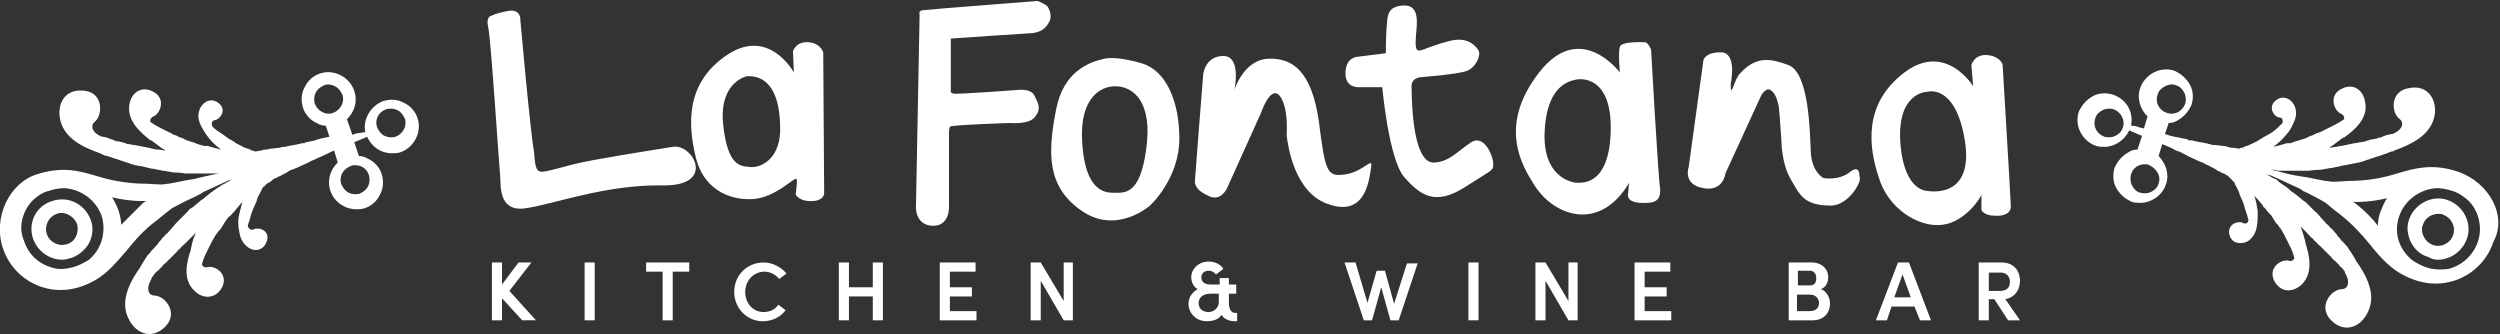 <?xml version="1.0" encoding="utf-8"?>
<!-- Generator: Adobe Illustrator 26.5.0, SVG Export Plug-In . SVG Version: 6.00 Build 0)  -->
<svg version="1.1" id="Layer_1" xmlns="http://www.w3.org/2000/svg" xmlns:xlink="http://www.w3.org/1999/xlink" x="0px" y="0px"
	 viewBox="0 0 272.4 36.4" style="enable-background:new 0 0 272.4 36.4;" xml:space="preserve">
<rect x="0" y="0" width="272.4" height="36.4" fill="#333333" stroke="none"/>
<style type="text/css">
	.st0{fill:#FFFFFF;}
</style>
<g id="Ornaite_LEFT__x3C_Group_x3E_">
	<path class="st0" d="M7.8,28.1c0.8-0.3,1.5-0.9,1.9-1.6c0.4-0.8,0.5-1.7,0.2-2.5c-0.6-1.7-2.4-2.7-4.2-2.1C4,22.4,3,24.2,3.6,26
		c0.5,1.4,1.8,2.3,3.2,2.3C7.1,28.3,7.4,28.2,7.8,28.1z M7.3,26.6c-0.9,0.3-1.9-0.2-2.2-1.1c-0.3-0.9,0.2-1.9,1.1-2.2
		c0.2-0.1,0.4-0.1,0.5-0.1c0.7,0,1.4,0.5,1.7,1.2c0.1,0.4,0.1,0.9-0.1,1.3C8.1,26.2,7.7,26.5,7.3,26.6z"/>
	<path class="st0" d="M0.3,27c0.9,2.8,3.5,4.6,6.3,4.6c0.7,0,1.3-0.1,2-0.3c2.6-0.8,3.8-2.4,5.2-4c0.9-1.1,1.8-2.2,3.3-3.3
		c0.6-0.5,1.1-0.9,1.5-1.2c0.1-0.1,0.3-0.2,0.5-0.3c0.9-0.5,2-1,2-1c0,0,0.5-0.2,1.1-0.6c0.7-0.3,1.5-0.7,2.4-1.1
		c0.2-0.1,0.4-0.2,0.6-0.2c-0.2,0.1-0.5,0.3-0.7,0.4c-0.1,0-0.1,0.1-0.2,0.1c-0.1,0-0.1,0.1-0.2,0.1c-0.1,0.1-0.2,0.2-0.3,0.2
		c-0.4,0.3-0.9,0.6-1.2,0.9c-0.2,0.1-0.3,0.3-0.5,0.4c-0.2,0.1-0.3,0.2-0.4,0.3c-0.5,0.4-0.8,0.7-0.9,0.7c-0.1,0-0.2,0.2-0.5,0.5
		c-0.1,0.1-0.3,0.3-0.5,0.5c-0.2,0.2-0.4,0.4-0.6,0.6c-0.2,0.2-0.4,0.5-0.7,0.8c-0.1,0.1-0.2,0.3-0.4,0.4c-0.1,0.1-0.2,0.3-0.4,0.4
		c-0.1,0.2-0.2,0.3-0.4,0.5c-0.1,0.2-0.2,0.3-0.4,0.5c-0.1,0.1-0.1,0.2-0.2,0.2c-0.1,0.1-0.1,0.2-0.2,0.2c-0.1,0.2-0.2,0.3-0.4,0.5
		l-0.2,0.3c-0.1,0.1-0.1,0.2-0.2,0.3c-0.1,0.2-0.2,0.3-0.3,0.5c0,0.1-0.1,0.1-0.1,0.2c-1,1.4-2.4,3.7-1.2,5.8
		c0.8,1.5,2.5,2.1,3.9,0.7c1.5-1.5,0-3.4-1.2-3.4c-0.5,0-1-0.6-0.3-1.8c0,0,0,0,0-0.1c0.1-0.1,0.2-0.3,0.3-0.4
		c0.1-0.1,0.2-0.3,0.4-0.4c0.1-0.1,0.1-0.1,0.2-0.2l0.2-0.2c0.1-0.1,0.2-0.3,0.4-0.4c0.1-0.1,0.1-0.1,0.2-0.2
		c0.1-0.1,0.1-0.1,0.2-0.2c0.1-0.1,0.3-0.3,0.4-0.4c0.1-0.1,0.3-0.3,0.4-0.4c0.1-0.1,0.2-0.3,0.4-0.4c0.1-0.1,0.2-0.3,0.4-0.4
		c0.2-0.2,0.5-0.5,0.7-0.7c0.2-0.2,0.4-0.4,0.6-0.6c0,0,0,0.1,0,0.1l-0.1,0.2c-0.2,0.5-0.3,0.9-0.4,1.4c0,0,0,0.1,0,0.1
		c-0.4,1.2-1,3.2,0.4,4.5c0.9,0.9,2.3,0.9,3-0.4c0.7-1.4-0.7-2.4-1.6-2.2c-0.2,0.1-0.5,0-0.6-0.3c0,0,0,0,0,0
		c0.1-0.3,0.2-0.7,0.4-1.1c0.2-0.4,0.4-0.8,0.6-1.2l0.1-0.2c0-0.1,0.1-0.1,0.1-0.2c0.1-0.1,0.1-0.2,0.2-0.3c0-0.1,0.1-0.1,0.1-0.2
		c0-0.1,0.1-0.1,0.1-0.1c0.1-0.1,0.1-0.2,0.2-0.3c0,0,0.1-0.1,0.1-0.1c0,0,0.1-0.1,0.1-0.1c0.1-0.1,0.1-0.2,0.2-0.3
		c0.1-0.2,0.2-0.3,0.3-0.5c0.2-0.3,0.4-0.6,0.6-0.7c0,0,0.1-0.1,0.1-0.1c0,0,0.1-0.1,0.1-0.1c0-0.1,0.1-0.1,0.1-0.1
		c0,0,0.4-0.5,1-1.2c0,0,0,0,0,0c-0.1,0.5-0.3,1.1-0.4,1.7c-0.1,0.6,0,1.2,0.1,1.7c0.1,0.6,0.4,1.2,1,1.6c0.8,0.5,1.7,0.2,2-0.8
		c0.3-1.1-0.9-1.5-1.5-1.2c-0.2,0.1-0.4,0-0.6-0.3c0-0.2,0.1-0.5,0.2-0.7c0.1-0.5,0.3-1.1,0.5-1.5c0.2-0.4,0.3-0.7,0.3-0.7
		c0,0,0,0,0-0.1c0-0.1,0.1-0.1,0.1-0.2c0-0.1,0-0.1,0.1-0.2c0-0.1,0.1-0.1,0.1-0.2c0-0.1,0.1-0.1,0.1-0.2c0-0.1,0.1-0.1,0.1-0.2
		c0-0.1,0.1-0.2,0.1-0.2c0.1-0.1,0.1-0.2,0.2-0.2c0,0,0.1-0.1,0.1-0.1c0,0,0.1-0.1,0.1-0.1c0,0,0.1-0.1,0.1-0.1
		c0.2-0.1,0.4-0.2,0.6-0.4c0.1-0.1,0.3-0.2,0.4-0.2c0.1-0.1,0.3-0.2,0.4-0.2c0.3-0.2,0.6-0.3,0.9-0.5c0.1-0.1,0.3-0.2,0.4-0.2
		c0.2-0.1,0.3-0.1,0.5-0.2c0.3-0.1,0.6-0.3,0.9-0.4c0.1-0.1,0.3-0.1,0.4-0.2c0.1,0,0.1-0.1,0.2-0.1c0.1,0,0.1-0.1,0.2-0.1
		c0.3-0.1,0.6-0.3,0.9-0.4c0.5-0.2,1-0.5,1.5-0.7l0.4,1.3c-0.8,0.8-1.2,1.9-0.8,3.1c0.4,1.2,1.6,2,2.8,2c0.3,0,0.6,0,0.9-0.1
		c0.7-0.2,1.4-0.8,1.7-1.5c0.4-0.7,0.4-1.5,0.2-2.2c-0.2-0.7-0.8-1.4-1.5-1.7c-0.3-0.2-0.7-0.3-1-0.3l-0.5-1.5
		c0.2-0.1,0.5-0.2,0.7-0.3c0.3-0.1,0.5-0.2,0.7-0.3c0.5,1.1,1.5,1.8,2.7,1.8c0.3,0,0.6,0,0.9-0.1c1.5-0.5,2.4-2.2,1.9-3.7
		c-0.2-0.7-0.8-1.4-1.5-1.7c-0.7-0.4-1.5-0.4-2.2-0.2c-1.4,0.5-2.3,2-2,3.4c-0.2,0-0.5,0.1-0.7,0.1c-0.2,0-0.5,0.1-0.7,0.2L37.8,13
		c0.8-0.8,1.2-1.9,0.8-3.1c-0.5-1.5-2.2-2.4-3.7-1.9c-0.7,0.2-1.4,0.8-1.7,1.5c-0.4,0.7-0.4,1.5-0.2,2.2c0.2,0.7,0.8,1.4,1.5,1.7
		c0.3,0.2,0.7,0.3,1,0.3l0.4,1.2c-0.5,0.1-1.1,0.2-1.6,0.4c-0.3,0.1-0.6,0.1-0.9,0.2c-0.1,0-0.2,0-0.2,0.1c-0.1,0-0.2,0-0.2,0
		c-0.2,0-0.3,0.1-0.5,0.1c-0.3,0.1-0.6,0.1-1,0.2c-0.2,0-0.3,0.1-0.5,0.1c-0.2,0-0.3,0-0.5,0.1c-0.3,0-0.7,0.1-1,0.1
		c-0.2,0-0.3,0.1-0.5,0.1c-0.2,0-0.3,0-0.5,0.1c-0.2,0-0.5,0.1-0.7,0.1c-0.1,0-0.1,0-0.2-0.1c-0.1,0-0.1,0-0.2,0c0,0-0.1,0-0.1-0.1
		c-0.1,0-0.2-0.1-0.3-0.1c-0.1,0-0.2-0.1-0.3-0.1c-0.1,0-0.2-0.1-0.2-0.1c-0.1,0-0.1-0.1-0.2-0.1c-0.1,0-0.1-0.1-0.2-0.1
		c-0.1,0-0.1-0.1-0.2-0.1c-0.1-0.1-0.2-0.1-0.2-0.1c-0.1,0-0.1-0.1-0.1-0.1c0,0-0.3-0.2-0.7-0.4c-0.4-0.3-0.8-0.6-1.3-0.9
		c-0.2-0.2-0.4-0.3-0.5-0.5c-0.1-0.4,0.1-0.6,0.3-0.6c0.6-0.1,1.3-1.1,0.5-1.8c-0.8-0.7-1.7-0.3-2.1,0.5c-0.3,0.7-0.2,1.3,0.1,1.9
		c0.2,0.4,0.5,0.9,0.9,1.4c0.4,0.5,0.9,0.9,1.3,1.2c0,0,0,0,0,0c-0.9-0.2-1.4-0.4-1.5-0.4c0,0-0.1,0-0.1,0c0,0-0.1,0-0.1,0
		c0,0-0.1,0-0.2,0c-0.2-0.1-0.5-0.1-0.9-0.3c-0.2-0.1-0.4-0.1-0.6-0.2c-0.1,0-0.2-0.1-0.3-0.1c-0.1,0-0.1,0-0.2-0.1
		c-0.1,0-0.1,0-0.2-0.1c-0.1,0-0.2-0.1-0.3-0.1c-0.1,0-0.1,0-0.2-0.1c-0.1,0-0.1,0-0.2-0.1c-0.1,0-0.2-0.1-0.3-0.1
		c-0.1,0-0.1,0-0.2-0.1l-0.2-0.1c-0.4-0.2-0.8-0.4-1.2-0.6c-0.4-0.2-0.7-0.4-1-0.6c0,0,0,0,0,0c-0.1-0.3,0.1-0.5,0.3-0.6
		c0.8-0.3,1.4-2,0-2.7c-1.3-0.7-2.4,0.1-2.6,1.4c-0.3,1.8,1.3,3.1,2.3,3.9c0,0,0.1,0,0.1,0c0.4,0.3,0.8,0.6,1.2,0.9l0.2,0.1
		c0,0,0.1,0,0.1,0.1c-0.2,0-0.5-0.1-0.8-0.1c-0.3,0-0.6-0.1-1-0.2c-0.2,0-0.3-0.1-0.5-0.1c-0.2,0-0.4-0.1-0.5-0.1
		c-0.2,0-0.4-0.1-0.6-0.1c-0.2,0-0.4-0.1-0.6-0.1c-0.1,0-0.2,0-0.3-0.1c-0.1,0-0.2,0-0.3-0.1c-0.2,0-0.4-0.1-0.6-0.1
		c-0.1,0-0.2,0-0.3-0.1c-0.1,0-0.2-0.1-0.3-0.1c-0.2-0.1-0.4-0.1-0.5-0.2c-0.2,0-0.3-0.1-0.5-0.1c0,0,0,0-0.1,0
		c-1.2-0.5-1.2-1.3-0.8-1.6c0.9-0.7,1-3.1-1-3.4c-2-0.3-3,1.1-2.8,2.8c0.3,2.4,2.7,3.4,4.4,4c0.1,0,0.1,0.1,0.2,0.1
		c0.2,0.1,0.4,0.2,0.6,0.2c0.1,0,0.2,0.1,0.3,0.1c0.1,0,0.2,0.1,0.3,0.1c0.2,0.1,0.4,0.1,0.6,0.2c0.1,0,0.2,0.1,0.3,0.1
		c0.1,0,0.2,0.1,0.3,0.1c0.2,0.1,0.4,0.1,0.6,0.2c0.2,0.1,0.4,0.1,0.6,0.2c0.2,0,0.4,0.1,0.6,0.1c0.2,0,0.4,0.1,0.5,0.1
		c0.4,0.1,0.7,0.2,1,0.2c0.3,0.1,0.6,0.1,0.9,0.2c0.3,0,0.5,0.1,0.7,0.1c0.4,0.1,0.7,0.1,0.7,0.1c0.1,0,0.5,0,1.1,0.1
		c0.2,0,0.3,0,0.5,0c0.2,0,0.4,0,0.6,0c0.4,0,0.9,0,1.5,0c0.1,0,0.3,0,0.4,0c0.1,0,0.1,0,0.2,0c0.1,0,0.1,0,0.2,0
		c0.3,0,0.5,0,0.8-0.1c-0.2,0-0.4,0.1-0.6,0.1c-0.9,0.2-1.9,0.4-2.6,0.6c-0.7,0.1-1.2,0.2-1.2,0.2c-0.1,0-1.2,0.3-2.3,0.4
		c-0.1,0-0.1,0-0.2,0c-0.5,0-1.3-0.1-2.4-0.1c-1.8-0.1-3.2-0.4-4.5-0.8c-2-0.6-3.8-1.1-6.6-0.2C1.1,19.9-0.8,23.6,0.3,27z M9.7,28.3
		c-0.5,0.3-1,0.6-1.7,0.8c-0.7,0.2-1.5,0.3-2.2,0.1c-1.5-0.4-2.7-1.4-3.2-3C2,24.8,2.4,23.2,3.4,22c0.5-0.5,1.1-1,1.9-1.2
		c0.6-0.2,1.2-0.3,1.7-0.3c1.8,0.1,3.5,1.3,4.1,3.1C11.6,25.4,11,27.2,9.7,28.3z M36.3,12.3c-0.8,0.3-1.7-0.2-2-1
		c-0.1-0.4-0.1-0.8,0.1-1.2s0.5-0.6,0.9-0.8c0.2-0.1,0.3-0.1,0.5-0.1c0.2,0,0.5,0.1,0.7,0.2c0.4,0.2,0.6,0.5,0.8,0.9
		C37.6,11.1,37.1,12,36.3,12.3z M42.1,11.9c0.4-0.1,0.8-0.1,1.2,0.1c0.4,0.2,0.6,0.5,0.8,0.9c0.3,0.8-0.2,1.7-1,2
		c-0.4,0.1-0.8,0.1-1.2-0.1c-0.4-0.2-0.6-0.5-0.8-0.9C40.8,13.1,41.2,12.2,42.1,11.9z M38.2,18.1c0.2-0.1,0.3-0.1,0.5-0.1
		c0.7,0,1.3,0.4,1.5,1.1v0c0.1,0.4,0.1,0.8-0.1,1.2c-0.2,0.4-0.5,0.6-0.9,0.8c-0.4,0.1-0.8,0.1-1.2-0.1c-0.4-0.2-0.6-0.5-0.8-0.9
		C36.9,19.2,37.4,18.4,38.2,18.1z M13.2,24.5c0-0.5-0.1-1-0.3-1.6c-0.2-0.5-0.4-1-0.7-1.4c0.9,0.2,2,0.4,3.2,0.4c0.2,0,0.3,0,0.5,0
		c-0.1,0.1-0.2,0.1-0.3,0.2C14.7,23,13.9,23.8,13.2,24.5z"/>
</g>
<g id="Ornaite_RIGHT__x3C_Group_x3E_">
	<path class="st0" d="M265.6,28.3c1.4,0,2.7-0.9,3.2-2.3c0.6-1.7-0.4-3.6-2.1-4.2c-1.7-0.6-3.6,0.4-4.2,2.1
		c-0.3,0.8-0.2,1.7,0.2,2.5c0.4,0.8,1.1,1.4,1.9,1.6C264.9,28.2,265.3,28.3,265.6,28.3z M264.1,25.8c-0.2-0.4-0.3-0.9-0.1-1.3
		c0.2-0.7,0.9-1.2,1.7-1.2c0.2,0,0.4,0,0.5,0.1c0.9,0.3,1.4,1.3,1.1,2.2c-0.3,0.9-1.3,1.4-2.2,1.1C264.6,26.5,264.3,26.2,264.1,25.8
		z"/>
	<path class="st0" d="M267.8,18.7c-2.7-0.9-4.6-0.4-6.6,0.2c-1.3,0.4-2.6,0.7-4.5,0.8c-1.1,0-1.8,0.1-2.4,0.1c-0.1,0-0.1,0-0.2,0
		c-1.1-0.1-2.2-0.4-2.3-0.4c0,0-0.5-0.1-1.2-0.2c-0.7-0.1-1.6-0.3-2.6-0.6c-0.2,0-0.4-0.1-0.6-0.1c0.3,0,0.6,0,0.8,0.1
		c0.1,0,0.1,0,0.2,0c0.1,0,0.1,0,0.2,0c0.1,0,0.3,0,0.4,0c0.5,0,1,0,1.5,0c0.2,0,0.4,0,0.6,0c0.2,0,0.4,0,0.5,0
		c0.7-0.1,1.1-0.1,1.1-0.1c0.1,0,0.3,0,0.7-0.1c0.2,0,0.4-0.1,0.7-0.1c0.3-0.1,0.6-0.1,0.9-0.2c0.3-0.1,0.7-0.1,1-0.2
		c0.2,0,0.4-0.1,0.5-0.1c0.2,0,0.4-0.1,0.6-0.1c0.2-0.1,0.4-0.1,0.6-0.2c0.2-0.1,0.4-0.1,0.6-0.2c0.1,0,0.2-0.1,0.3-0.1
		c0.1,0,0.2-0.1,0.3-0.1c0.2-0.1,0.4-0.1,0.6-0.2c0.1,0,0.2-0.1,0.3-0.1c0.1,0,0.2-0.1,0.3-0.1c0.2-0.1,0.4-0.2,0.6-0.2
		c0.1,0,0.1-0.1,0.2-0.1c1.6-0.6,4.1-1.6,4.4-4c0.2-1.7-0.9-3.2-2.8-2.8c-2.1,0.3-2,2.7-1,3.4c0.4,0.3,0.4,1.1-0.8,1.6
		c0,0,0,0-0.1,0c-0.1,0-0.3,0.1-0.5,0.1c-0.2,0.1-0.4,0.1-0.5,0.2c-0.1,0-0.2,0.1-0.3,0.1c-0.1,0-0.2,0-0.3,0.1
		c-0.2,0-0.4,0.1-0.6,0.1c-0.1,0-0.2,0-0.3,0.1c-0.1,0-0.2,0-0.3,0.1c-0.2,0-0.4,0.1-0.6,0.1c-0.2,0-0.4,0.1-0.6,0.1
		c-0.2,0-0.4,0.1-0.5,0.1c-0.2,0-0.3,0.1-0.5,0.1c-0.3,0.1-0.7,0.1-1,0.2c-0.3,0-0.6,0.1-0.8,0.1c0,0,0.1,0,0.1-0.1l0.2-0.1
		c0.4-0.3,0.8-0.6,1.2-0.9c0,0,0.1,0,0.1,0c1.1-0.8,2.7-2.1,2.3-3.9c-0.2-1.3-1.3-2.1-2.6-1.4c-1.4,0.7-0.8,2.4,0,2.7
		c0.2,0.1,0.4,0.3,0.3,0.6c0,0,0,0,0,0c-0.3,0.2-0.6,0.4-1,0.6c-0.4,0.2-0.8,0.4-1.2,0.6l-0.2,0.1c-0.1,0-0.1,0.1-0.2,0.1
		c-0.1,0-0.2,0.1-0.3,0.1c-0.1,0-0.1,0-0.2,0.1c-0.1,0-0.1,0-0.2,0.1c-0.1,0-0.2,0.1-0.3,0.1c-0.1,0-0.1,0-0.2,0.1
		c-0.1,0-0.1,0-0.2,0.1c-0.1,0-0.2,0.1-0.3,0.1c-0.2,0.1-0.4,0.1-0.6,0.2c-0.4,0.1-0.7,0.2-0.9,0.3c-0.1,0-0.1,0-0.2,0
		c0,0-0.1,0-0.1,0c-0.1,0-0.1,0-0.1,0c-0.1,0-0.6,0.2-1.5,0.4c0,0,0,0,0,0c0.4-0.3,0.9-0.7,1.3-1.2c0.4-0.4,0.7-0.9,0.9-1.4
		c0.3-0.6,0.4-1.2,0.1-1.9c-0.4-0.8-1.3-1.2-2.1-0.5c-0.8,0.7-0.1,1.8,0.5,1.8c0.2,0,0.4,0.2,0.3,0.6c-0.2,0.2-0.3,0.3-0.5,0.5
		c-0.4,0.4-0.9,0.7-1.3,0.9c-0.4,0.2-0.6,0.4-0.7,0.4c0,0,0,0-0.1,0.1c-0.1,0-0.1,0.1-0.2,0.1c0,0-0.1,0.1-0.2,0.1
		c-0.1,0-0.1,0.1-0.2,0.1c-0.1,0-0.1,0.1-0.2,0.1c-0.1,0-0.2,0.1-0.2,0.1c-0.1,0-0.2,0.1-0.3,0.1c-0.1,0-0.2,0.1-0.3,0.1
		c0,0-0.1,0-0.1,0.1c0,0-0.1,0-0.2,0c-0.1,0-0.1,0-0.2,0.1c-0.2,0-0.5-0.1-0.7-0.1c-0.2,0-0.3,0-0.5-0.1c-0.2,0-0.3-0.1-0.5-0.1
		c-0.3,0-0.7-0.1-1-0.1c-0.2,0-0.3,0-0.5-0.1c-0.2,0-0.3-0.1-0.5-0.1c-0.3-0.1-0.7-0.1-1-0.2c-0.2,0-0.3-0.1-0.5-0.1
		c-0.1,0-0.2,0-0.2,0c-0.1,0-0.2,0-0.2-0.1c-0.3-0.1-0.6-0.1-0.9-0.2c-0.6-0.1-1.1-0.2-1.6-0.4l0.4-1.2c0.4,0,0.7-0.1,1-0.3
		c0.7-0.4,1.2-1,1.5-1.7c0.2-0.7,0.2-1.5-0.2-2.2c-0.4-0.7-1-1.2-1.7-1.5c-1.5-0.5-3.2,0.4-3.7,1.9c-0.4,1.1,0,2.3,0.8,3.1l-0.4,1.3
		c-0.3-0.1-0.5-0.1-0.7-0.2c-0.3-0.1-0.5-0.1-0.7-0.1c0.3-1.5-0.5-2.9-2-3.4c-0.7-0.2-1.5-0.2-2.2,0.2c-0.7,0.4-1.2,1-1.5,1.7
		c-0.5,1.5,0.4,3.2,1.9,3.7c0.3,0.1,0.6,0.1,0.9,0.1c1.1,0,2.2-0.7,2.7-1.8c0.2,0.1,0.4,0.2,0.7,0.3c0.2,0.1,0.4,0.2,0.7,0.3
		l-0.5,1.5c-0.4,0-0.7,0.1-1,0.3c-0.7,0.4-1.2,1-1.5,1.7c-0.2,0.7-0.2,1.5,0.2,2.2c0.4,0.7,1,1.2,1.7,1.5c0.3,0.1,0.6,0.1,0.9,0.1
		c1.2,0,2.4-0.8,2.8-2c0.4-1.1,0-2.3-0.8-3.1l0.4-1.3c0.5,0.2,1,0.4,1.5,0.7c0.3,0.1,0.6,0.2,0.9,0.4c0.1,0,0.1,0.1,0.2,0.1
		c0.1,0,0.1,0.1,0.2,0.1c0.1,0.1,0.3,0.1,0.4,0.2c0.3,0.1,0.6,0.3,0.9,0.4c0.2,0.1,0.3,0.1,0.5,0.2c0.1,0.1,0.3,0.2,0.4,0.2
		c0.3,0.2,0.6,0.3,0.9,0.5c0.1,0.1,0.3,0.2,0.4,0.2c0.1,0.1,0.3,0.2,0.4,0.2c0.2,0.1,0.4,0.2,0.6,0.4c0,0,0.1,0.1,0.1,0.1
		c0,0,0.1,0.1,0.1,0.1c0,0,0.1,0.1,0.1,0.1c0.1,0.1,0.1,0.2,0.2,0.2c0.1,0.1,0.1,0.2,0.1,0.2c0,0.1,0.1,0.2,0.1,0.2
		c0,0.1,0.1,0.1,0.1,0.2c0,0.1,0.1,0.1,0.1,0.2c0,0.1,0.1,0.1,0.1,0.2c0,0.1,0.1,0.2,0.1,0.2c0,0.1,0,0.1,0,0.1c0,0,0.1,0.3,0.3,0.7
		c0.2,0.4,0.3,1,0.5,1.5c0.1,0.2,0.1,0.5,0.2,0.7c-0.1,0.4-0.4,0.4-0.6,0.3c-0.5-0.3-1.7,0.1-1.5,1.2c0.2,1,1.2,1.2,2,0.8
		c0.6-0.4,0.9-1,1-1.6c0.1-0.5,0.1-1.1,0.1-1.7c-0.1-0.6-0.2-1.3-0.4-1.7c0,0,0,0,0,0c0.6,0.6,1,1.1,1,1.2c0,0,0,0.1,0.1,0.1
		c0,0,0.1,0.1,0.1,0.1c0,0,0.1,0.1,0.1,0.1c0.1,0.2,0.3,0.4,0.6,0.7c0.1,0.2,0.2,0.3,0.3,0.5c0.1,0.1,0.1,0.2,0.2,0.3
		c0,0,0.1,0.1,0.1,0.1c0,0,0.1,0.1,0.1,0.1c0.1,0.1,0.1,0.2,0.2,0.3c0,0,0.1,0.1,0.1,0.1c0,0,0.1,0.1,0.1,0.2
		c0.1,0.1,0.1,0.2,0.2,0.3c0,0.1,0.1,0.1,0.1,0.2l0.1,0.2c0.2,0.4,0.4,0.8,0.6,1.2c0.2,0.4,0.3,0.8,0.4,1.1c0,0,0,0,0,0
		c-0.1,0.3-0.4,0.4-0.6,0.3c-0.9-0.2-2.3,0.8-1.6,2.2c0.7,1.3,2,1.3,3,0.4c1.3-1.3,0.8-3.3,0.4-4.5c0,0,0-0.1,0-0.1
		c-0.1-0.5-0.3-1-0.4-1.4l-0.1-0.2c0,0,0-0.1,0-0.1c0.2,0.2,0.4,0.4,0.6,0.6c0.2,0.2,0.4,0.5,0.7,0.7c0.1,0.1,0.2,0.3,0.4,0.4
		c0.1,0.1,0.2,0.3,0.4,0.4c0.1,0.1,0.3,0.3,0.4,0.4c0.1,0.1,0.3,0.3,0.4,0.4c0.1,0.1,0.1,0.1,0.2,0.2c0.1,0.1,0.1,0.1,0.2,0.2
		c0.1,0.1,0.2,0.3,0.4,0.4l0.2,0.2c0.1,0.1,0.1,0.1,0.2,0.2c0.1,0.1,0.2,0.3,0.4,0.4c0.1,0.1,0.2,0.3,0.3,0.4c0,0,0,0,0,0.1
		c0.7,1.2,0.2,1.8-0.3,1.8c-1.2,0-2.7,1.9-1.2,3.4c1.4,1.4,3.1,0.8,3.9-0.7c1.2-2.1-0.2-4.4-1.2-5.8c0-0.1-0.1-0.1-0.1-0.2
		c-0.1-0.2-0.2-0.3-0.3-0.5c-0.1-0.1-0.1-0.2-0.2-0.3l-0.2-0.3c-0.1-0.2-0.2-0.3-0.4-0.5c-0.1-0.1-0.1-0.2-0.2-0.2
		c-0.1-0.1-0.1-0.2-0.2-0.2c-0.1-0.2-0.2-0.3-0.4-0.5c-0.1-0.2-0.2-0.3-0.4-0.5c-0.1-0.1-0.2-0.3-0.4-0.4c-0.1-0.1-0.2-0.3-0.4-0.4
		c-0.2-0.3-0.5-0.5-0.7-0.8c-0.2-0.2-0.4-0.5-0.6-0.6c-0.2-0.2-0.4-0.4-0.5-0.5c-0.3-0.3-0.5-0.5-0.5-0.5c-0.1,0-0.4-0.3-0.9-0.7
		c-0.1-0.1-0.3-0.2-0.4-0.3c-0.2-0.1-0.3-0.2-0.5-0.4c-0.3-0.3-0.8-0.5-1.2-0.9c-0.1-0.1-0.2-0.2-0.3-0.2c-0.1,0-0.1-0.1-0.2-0.1
		c-0.1,0-0.1-0.1-0.2-0.1c-0.2-0.1-0.5-0.3-0.7-0.4c0.2,0.1,0.4,0.2,0.6,0.2c0.9,0.4,1.8,0.8,2.4,1.1c0.7,0.3,1.1,0.5,1.1,0.6
		c0.1,0,1.1,0.5,2,1c0.2,0.1,0.3,0.2,0.5,0.3c0.4,0.3,0.8,0.7,1.5,1.2c1.4,1.1,2.4,2.2,3.3,3.3c1.3,1.6,2.6,3.2,5.2,4
		c0.7,0.2,1.3,0.3,2,0.3c2.8,0,5.4-1.8,6.3-4.6C273.2,23.6,271.3,19.9,267.8,18.7z M261.4,23.6c0.6-1.8,2.3-3,4.1-3.1
		c0.5,0,1.1,0.1,1.7,0.3c0.7,0.2,1.4,0.7,1.9,1.2c1,1.1,1.4,2.8,0.9,4.3c-0.5,1.5-1.7,2.6-3.2,3c-0.7,0.1-1.5,0.1-2.2-0.1
		c-0.7-0.2-1.2-0.5-1.7-0.8C261.4,27.2,260.8,25.4,261.4,23.6z M235.1,10.3c0.1-0.4,0.4-0.7,0.8-0.9c0.2-0.1,0.5-0.2,0.7-0.2
		c0.2,0,0.3,0,0.5,0.1c0.4,0.1,0.7,0.4,0.9,0.8c0.2,0.4,0.2,0.8,0.1,1.2c-0.3,0.8-1.1,1.3-2,1C235.2,12,234.8,11.1,235.1,10.3z
		 M231.3,13.9c-0.1,0.4-0.4,0.7-0.8,0.9c-0.4,0.2-0.8,0.2-1.2,0.1c-0.8-0.3-1.3-1.1-1-2c0.1-0.4,0.4-0.7,0.8-0.9
		c0.4-0.2,0.8-0.2,1.2-0.1C231.1,12.2,231.6,13.1,231.3,13.9z M235.2,20c-0.1,0.4-0.4,0.7-0.8,0.9c-0.4,0.2-0.8,0.2-1.2,0.1
		c-0.4-0.1-0.7-0.4-0.9-0.8c-0.2-0.4-0.2-0.8-0.1-1.2v0c0.2-0.7,0.8-1.1,1.5-1.1c0.2,0,0.3,0,0.5,0.1C235,18.4,235.5,19.2,235.2,20z
		 M256.7,22.2c-0.1-0.1-0.2-0.1-0.3-0.2c0.2,0,0.3,0,0.5,0c1.2,0,2.3-0.2,3.2-0.4c-0.3,0.4-0.5,0.9-0.7,1.4c-0.2,0.5-0.3,1-0.3,1.6
		C258.5,23.8,257.7,23,256.7,22.2z"/>
</g>
<g id="Kitchen__x26__Wine_Bar_LETTERS">
	<path id="K" class="st0" d="M56.9,34.9l-2.2-2.4v2.4h-1.1v-6.3h1.1V31l1.8-2.4h1.4l-2.4,3.1l2.9,3.2H56.9z"/>
	<path id="I_00000102515807482429705930000016176545888590467491_" class="st0" d="M63.7,28.6h1.1v6.3h-1.1V28.6z"/>
	<path id="T" class="st0" d="M75.1,29.6h-1.8v5.3h-1.1v-5.3h-1.8v-1h4.7V29.6z"/>
	<path id="C" class="st0" d="M80,31.8c0-1.8,1.4-3.2,3.2-3.2c1,0,1.9,0.5,2.5,1.2l-0.8,0.6c-0.4-0.5-1-0.8-1.6-0.8
		c-1.2,0-2.1,1-2.1,2.2S82,34,83.2,34c0.7,0,1.3-0.3,1.6-0.8l0.8,0.6c-0.6,0.8-1.5,1.2-2.5,1.2C81.4,35,80,33.6,80,31.8z"/>
	<path id="H" class="st0" d="M96.2,28.6v6.3h-1.1v-2.6h-2.6v2.6h-1.1v-6.3h1.1v2.7h2.6v-2.7H96.2z"/>
	<path id="E_00000099619799920328572600000002223799886085543298_" class="st0" d="M106.4,33.9v1h-4v-6.3h3.9v1h-2.8v1.7h2.4v1h-2.4
		v1.6H106.4z"/>
	<path id="N_00000137851027403219939330000007115502898037187989_" class="st0" d="M116.9,28.6v6.3h-1l-2.5-4.3v4.3h-1.1v-6.3h1.1
		l2.5,4.2v-4.2H116.9z"/>
	<path id="_x26_" class="st0" d="M134.8,34v1h-0.3c-0.6,0-1.2-0.3-1.4-0.7c-0.3,0.5-0.9,0.7-1.6,0.7c-1.2,0-2-0.9-2-1.9
		c0-0.8,0.5-1.3,1-1.6c-0.4-0.2-0.7-0.7-0.7-1.3c0-0.9,0.8-1.7,1.9-1.7c0.7,0,1.3,0.3,1.6,0.8l-0.8,0.6c-0.2-0.2-0.4-0.4-0.8-0.4
		c-0.5,0-0.8,0.3-0.8,0.7c0,0.4,0.2,0.8,1,0.8h1v-0.7h1v0.7h0.8V32h-0.8v1c0,0.6,0.2,1.1,0.7,1.1H134.8z M132.8,32.9V32h-0.9
		c-0.9,0-1.3,0.5-1.3,1c0,0.6,0.4,1,1.1,1C132.2,34,132.8,33.6,132.8,32.9z"/>
	<path id="W" class="st0" d="M154.5,28.6l-2.1,6.3h-0.9l-1-3.6l-1,3.6h-0.9l-2.1-6.3h1.2L149,33l1-3.5h0.9l1,3.6l1.4-4.4H154.5z"/>
	<path id="I" class="st0" d="M160,28.6h1.1v6.3H160V28.6z"/>
	<path id="N" class="st0" d="M171.9,28.6v6.3h-1l-2.5-4.3v4.3h-1.1v-6.3h1.1l2.5,4.2v-4.2H171.9z"/>
	<path id="E" class="st0" d="M182.1,33.9v1h-4v-6.3h3.9v1h-2.8v1.7h2.4v1h-2.4v1.6H182.1z"/>
	<path id="B" class="st0" d="M199.4,33.1c0,0.9-0.6,1.8-1.9,1.8h-2.6v-6.3h2.5c1.1,0,1.8,0.7,1.8,1.6c0,0.5-0.2,1.1-0.8,1.3
		C199,31.7,199.4,32.4,199.4,33.1z M195.9,29.6v1.5h1.3c0.5,0,0.7-0.3,0.7-0.8c0-0.4-0.2-0.8-0.7-0.8H195.9z M198.2,33
		c0-0.4-0.3-0.9-1-0.9h-1.4v1.8h1.4C197.9,33.9,198.2,33.5,198.2,33z"/>
	<path id="A" class="st0" d="M208.6,33.4h-2.5l-0.5,1.5h-1.2l2.4-6.3h1.2l2.4,6.3h-1.2L208.6,33.4z M208.2,32.4l-0.9-2.5l-0.9,2.5
		H208.2z"/>
	<path id="R" class="st0" d="M217.3,32.6h-0.6v2.3h-1.1v-6.3h2.5c1.4,0,2,1,2,2c0,0.9-0.5,1.8-1.6,2l1.6,2.3h-1.3L217.3,32.6z
		 M216.8,31.7h1.1c0.8,0,1.1-0.4,1.1-1c0-0.6-0.4-1-1-1h-1.3V31.7z"/>
</g>
<path id="a_00000072266703205255129890000014715036801146427835_" class="st0" d="M218.2,7c0,0-0.3-0.9-1.7-1
	c-1.4-0.1-1.7,1.1-1.7,1.1l0.2,2.3c0,0-3-4.9-7.5-1.5c-4.5,3.4-3.9,8.1-2.8,11.4c1,3.4,4.3,5.5,6.9,5.2s4.3-3.1,4.3-3.3
	c0,0.1,0,1.7,0,1.7s0.3,0.6,1.4,0.6c1.1,0.1,1.8-0.3,1.8-1C219.1,21.9,218.2,7,218.2,7z M210,20.8c0,0-2.4,0.1-2.9-4.8
	c-0.6-6,2.9-6,2.9-6s2.9-0.9,4,4.8C215.4,21.9,210,20.8,210,20.8z"/>
<path id="n_00000175295213084477185510000016195831721105041087_" class="st0" d="M185.6,6.6l-1.6,11.6c0,0-0.7,1.9,1.6,2.3
	c2.2,0.4,2.4-1.6,2.4-1.6l3.9-8.5c0,0,0.5-0.9,1-0.6s0.7,0.9,0.9,1.7c0.1,0.7,0.3,3.8,0.3,3.8s0,2.5,1,4.2c1,1.7,1.4,2.9,4.4,2.9
	c1.9,0,3.5-2.7,3.1-3.2c0,0,0.1-1.4-1.1-0.4c-1.2,0.9-2.8,0.6-2.8,0.6s-1.3-0.6-1.4-2.9s-0.2-8.5-2.4-9.4c-1.7-0.6-3.4-1.2-5.3,0.9
	c-0.3,0.3-0.5,0.8-0.8,1.6c-0.3,0.7-0.2-0.6-0.2-0.6s0.7-3.3-1.1-3.3C185.7,5.7,185.6,6.6,185.6,6.6z"/>
<path id="a_00000183950721909473304700000007364767917231145661_" class="st0" d="M179.9,5.4c0,0-0.3-0.8-0.7-0.8
	c-0.5,0-2.5-0.1-2.7,0.5c-0.2,0.6,0,2.8,0,2.8s-4.3-5.8-8.8,0c-4.5,5.8-1.9,10.1-0.5,12.3c1.4,2.2,4,3.7,6.5,3s3.8-3.3,3.8-3.3
	l-0.1,1.2c0,0-0.3,0.9,1.3,1c1.6,0.1,2.2-0.2,2.2-1.4C180.7,19.7,179.9,5.4,179.9,5.4z M175.5,14.4c-0.2,6.1-3.4,5.5-3.9,5.5
	c-0.5-0.1-3.5-0.7-3.3-5.5c0.2-4.8,2.4-5.5,3.3-5.7C172.3,8.5,175.7,8.3,175.5,14.4z"/>
<path id="t" class="st0" d="M150.6,9.4c0,0,0.7,7.9,2.4,9.9c1.7,1.9,3.3,3.2,6.6,1.1c3.3-2.1,3.1-1.8,3.1-2.6c0-0.8-1-3.2-2.4-2.3
	c-1.5,1-2.4,2.1-3.9,2.2c-0.3,0-2.5,0.7-2.6-8.3c0,0-0.1-0.9,1.1-1c1.2-0.1,3.5-0.3,4.7-0.6c1.2-0.3,1.8-1.8,1.5-2.3s-1.2-1.6-3.3-1
	c-2.2,0.6-2.5,0.9-3.1,1c-0.5,0.1-0.5-0.6-0.4-1.8c0.1-1.2,0.4-3.2-1.4-3.1s-1.7,1.2-1.8,2.2s-0.1,3-0.1,3l-3.2,0.4
	c0,0-1.2,0.1-1.2,1.8s1.6,1.5,1.6,1.5H150.6z"/>
<path id="n" class="st0" d="M130.2,19.7c0-0.2,0.9-11.6,0.9-11.6s0.2-2,2.2-2c2,0,1.2,3.7,1.2,3.7s1-3.3,3.7-3.4
	c2.6-0.1,4.7,1.3,5.5,6.8c0.7,5.6,0.9,6.1,2.9,5.8c2-0.3,3-2,2.8-0.8c-0.2,1.2-0.5,5.4-4.5,4.1c-4-1.2-4.6-6.8-4.7-7.5
	c0-0.5,0.2-3.2-0.8-4.4c-1-1.1-2,1.9-2,1.9l-3.7,8.2c0,0-0.7,1.6-2.1,0.8C130,20.6,130.2,19.7,130.2,19.7z"/>
<path id="o" class="st0" d="M124.4,6.9c-1.7-0.5-3.2-0.7-4.1-0.5c-1.8,0.4-4.4,1.5-5.2,5.4c-1,5-1,8.6,2.8,11.2
	c3.8,2.6,7.4-0.6,7.4-0.6s3.2-2.9,3.2-7.3C128.5,11.1,127.1,7.7,124.4,6.9z M124.9,16.2c-0.7,5.2-2.4,4.8-3.7,4.8
	c-1.7,0-3.1-1.4-3.3-5.8s1.9-5.8,3.6-5.8C123.5,9.4,125.6,11.1,124.9,16.2z"/>
<path id="F" class="st0" d="M99.8,22.7l0.4-21.1c0,0-0.2-0.5,0.5-0.5c0.7-0.1,12.6-1,12.4-1c-0.2,0,0.9,0.3,1.1,0.7
	c0.2,0.4,0.5,1.1,0,1.8c-0.5,0.8-1.2,0.9-1.6,1c-0.3,0-9,0.6-9,0.6v5.7c0,0-0.1,0.2,0.3,0.3c0.4,0.1,7-0.4,7-0.4s1.4-0.2,1.8,0.6
	c0.4,0.8,0.8,1.4,0.1,2.3c-0.6,0.9-2.7,0.7-2.7,0.7s-6.4,0.2-6.6,0.4c-0.1,0.2-0.1,0.8-0.1,0.8v8.1c0,0,0,1.9-1.7,1.9
	C99.8,24.6,99.8,22.7,99.8,22.7z"/>
<path id="a" class="st0" d="M89.7,5.7c0,0-0.3-1-1.6-1.1c-1.4-0.1-1.7,1-1.7,1l0.1,2.3c0,0-2.7-5-7.3-1.9c-4.6,3.1-4.2,7.7-3.4,11.1
	c0.8,3.4,3.5,4.7,6.1,4.6c2.6-0.1,4.7-2.5,4.9-2.2c0.1,0.1-0.1,1.7-0.1,1.7s0.3,0.6,1.3,0.7c1,0.1,1.8-0.2,1.8-0.9
	C89.8,20.4,89.7,5.7,89.7,5.7z M81.8,18.2c-1-0.1-2.5,0.1-3-4.6s2.6-5.3,2.6-5.3c2-0.1,3.5,1.4,3.6,5.3
	C85.2,17.4,82.8,18.3,81.8,18.2z"/>
<path id="L" class="st0" d="M56.7,2.2c0,0,0.1-1.3-1.4-1s-1.7,0.5-1.7,0.5s-0.7,0-0.4,1.3c0.3,1.3,1.2,15.4,1.3,16.2
	c0.1,0.8-0.3,3.9,2.7,3.5c3-0.4,8.7-2.6,15-2.5c5.9,0.1,3.3-4.6,1.1-4.2c-2.5,0.4-8.9,1.4-10.8,1.9c-1.9,0.5-3.3,0.9-3.6,0.8
	c-0.3-0.1-0.6-0.1-0.7-2.1C57.8,14.6,56.7,2.2,56.7,2.2z"/>
</svg>
